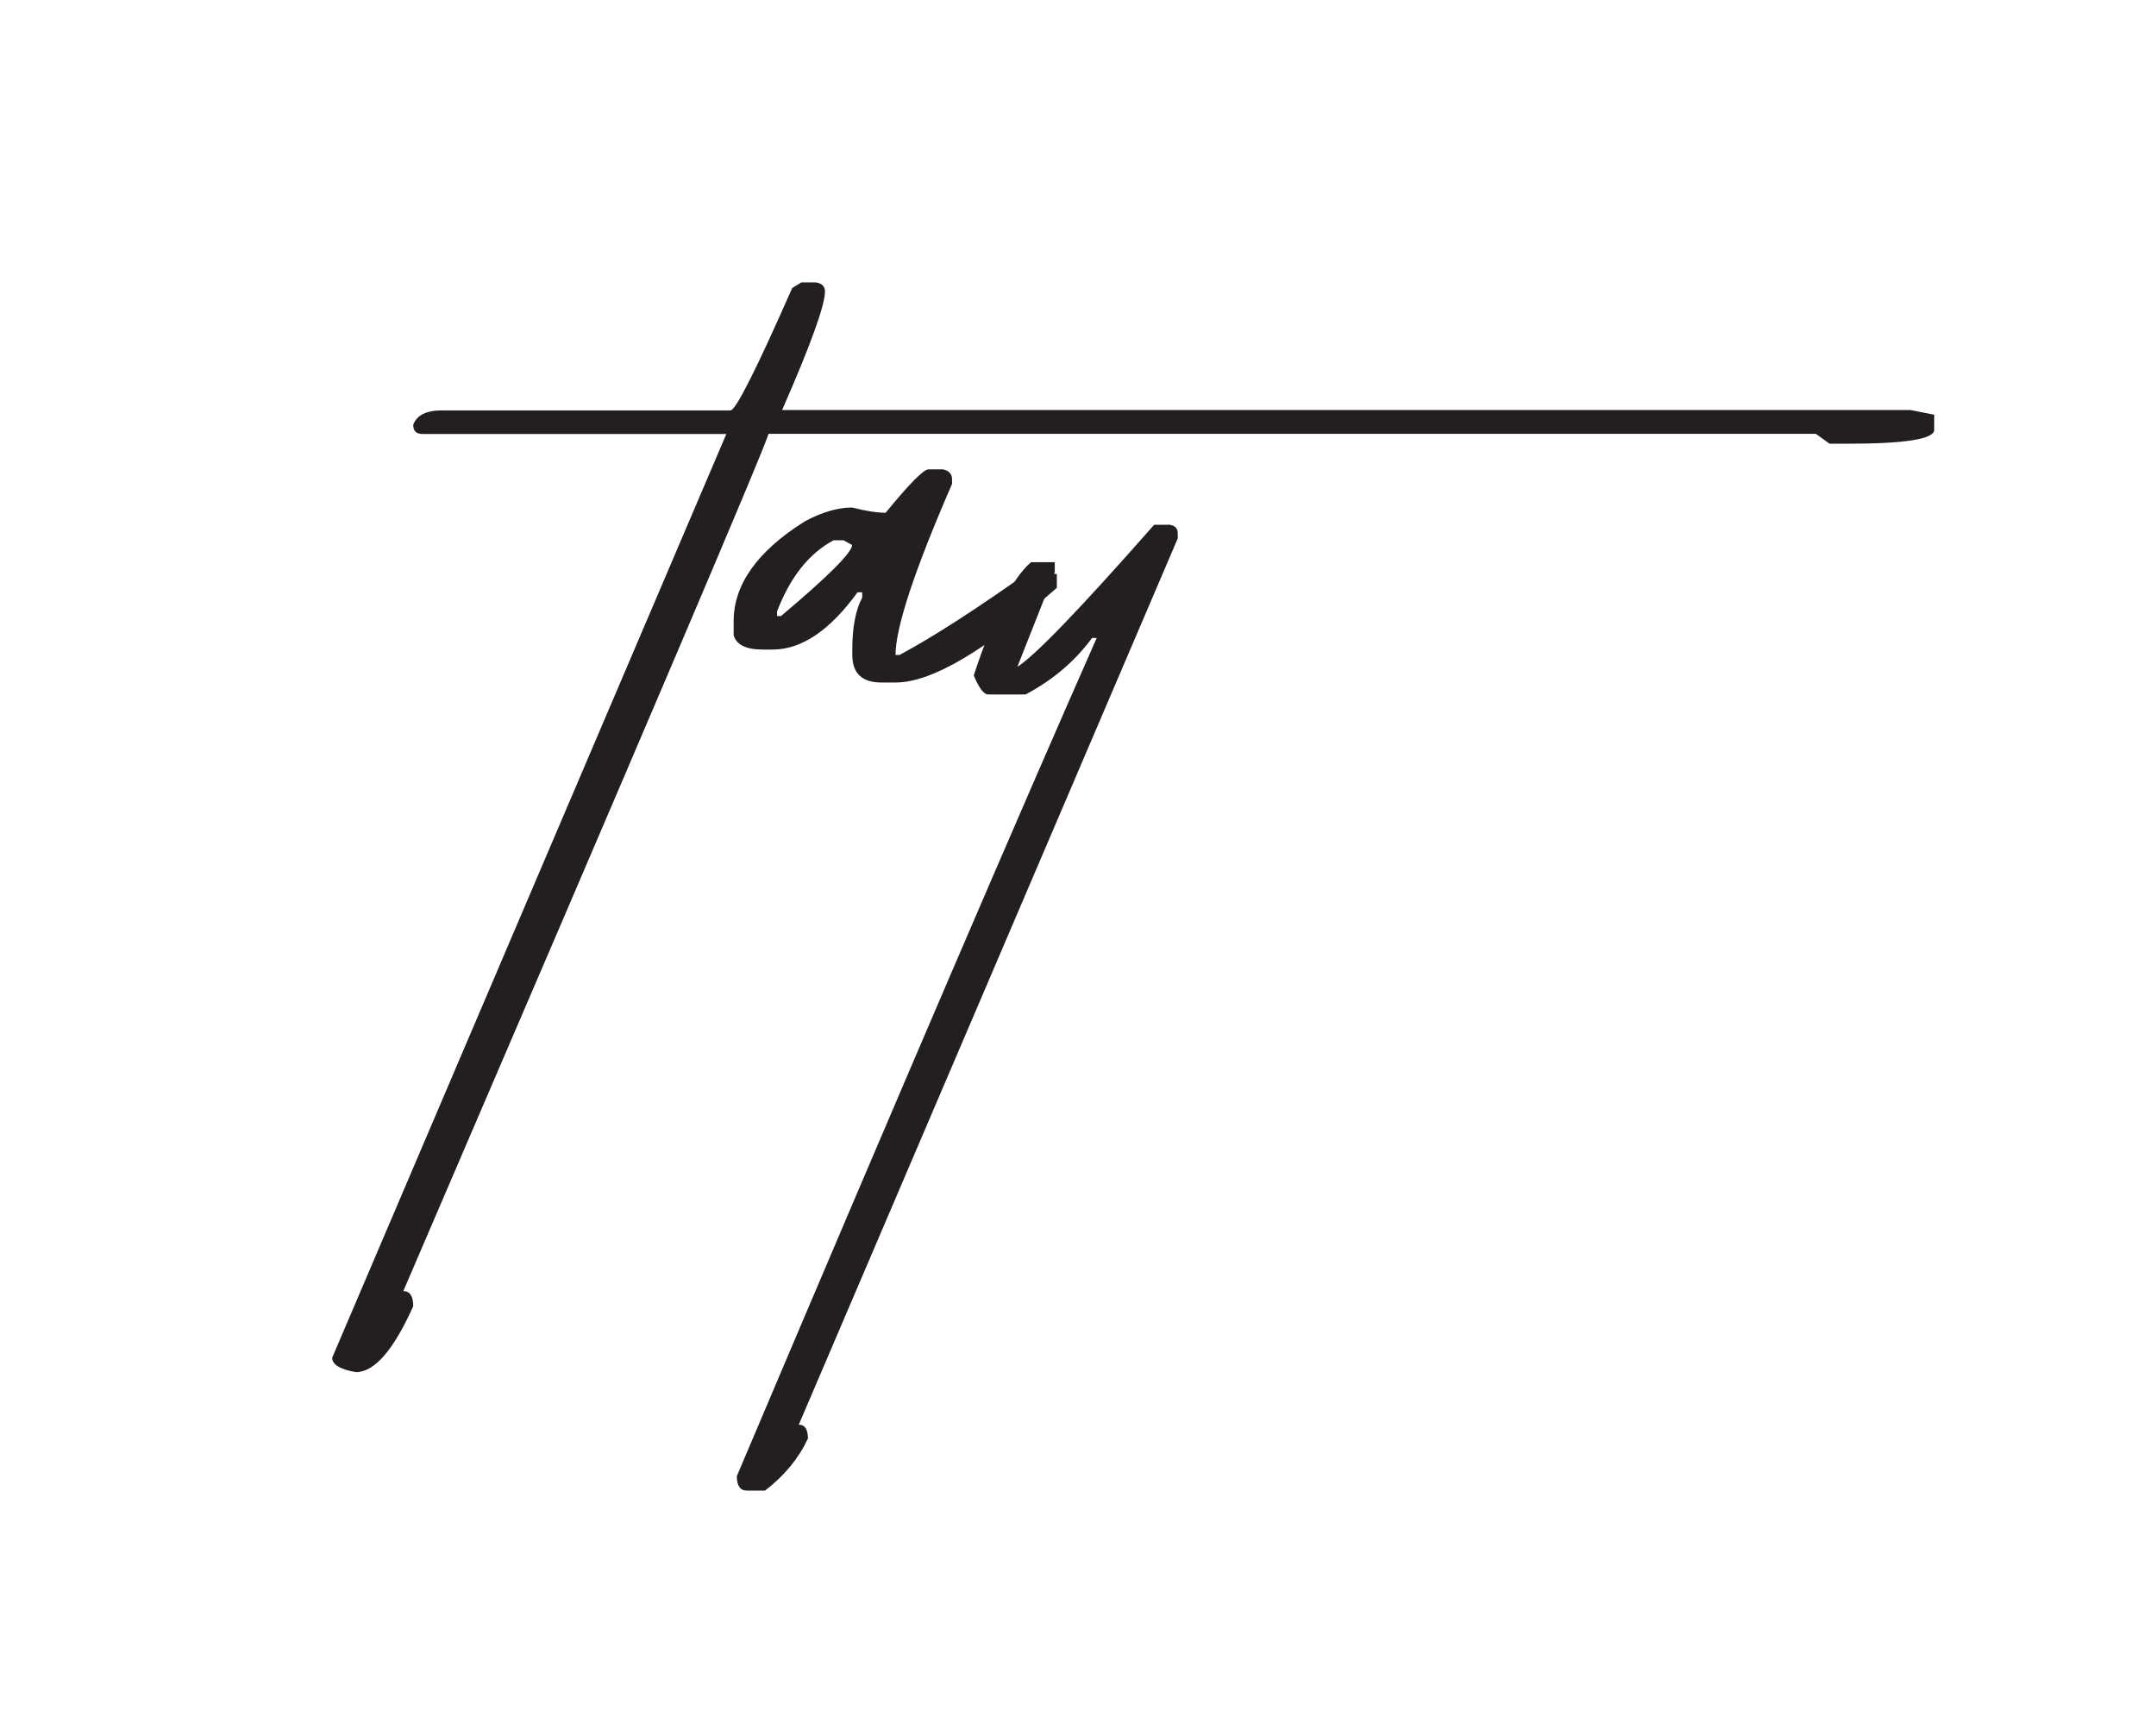 <?xml version="1.0" encoding="UTF-8"?>
<!DOCTYPE svg PUBLIC '-//W3C//DTD SVG 1.0//EN'
          'http://www.w3.org/TR/2001/REC-SVG-20010904/DTD/svg10.dtd'>
<svg height="92.4" viewBox="0 0 115.2 92.4" width="115.2" xmlns="http://www.w3.org/2000/svg" xmlns:xlink="http://www.w3.org/1999/xlink"
><g fill="#231f20"
  ><path d="M42.82,15.09h0.77c0.33,0.05,0.49,0.21,0.49,0.49c0,0.73-0.76,2.84-2.29,6.33h60.29l1.27,0.25v0.81 c0,0.49-1.54,0.74-4.61,0.74h-0.98l-0.74-0.53H41.06c0,0.3-6.5,15.57-19.51,45.81c0.35,0,0.53,0.27,0.53,0.81 c-1.05,2.34-2.07,3.52-3.06,3.52c-0.84-0.14-1.27-0.4-1.27-0.77l21.06-49.36H22.57c-0.33,0-0.49-0.16-0.49-0.49 c0.19-0.52,0.7-0.77,1.55-0.77h15.4c0.28,0,1.38-2.18,3.3-6.54L42.82,15.09z"
    /><path d="M49.61,25.08h0.77c0.33,0.07,0.49,0.25,0.49,0.53v0.25c-2.02,4.64-3.02,7.69-3.02,9.14h0.21 c1.83-0.98,4.21-2.52,7.14-4.61h0.25c0.28,0.19,0.62,0.28,1.02,0.28v0.74c-3.84,3.38-6.71,5.06-8.61,5.06h-0.77 c-1.03,0-1.55-0.49-1.55-1.48v-0.28c0-1.2,0.18-2.12,0.53-2.78v-0.28h-0.25c-1.48,2.04-2.99,3.06-4.54,3.06h-0.53 c-0.89,0-1.41-0.26-1.55-0.77V33.2c0-1.97,1.27-3.75,3.8-5.34c0.91-0.49,1.76-0.74,2.53-0.74c0.75,0.19,1.35,0.28,1.79,0.28 C48.59,25.85,49.35,25.08,49.61,25.08z M41.52,32.92h0.21c2.53-2.13,3.8-3.4,3.8-3.8l-0.46-0.25h-0.53 c-1.31,0.7-2.32,1.97-3.02,3.8V32.92z"
    /><path d="M62.4,28.03c0.35,0.02,0.53,0.18,0.53,0.46v0.28L42.68,76.13c0.33,0,0.49,0.25,0.49,0.74 c-0.49,1.05-1.25,1.98-2.29,2.78H39.9c-0.35,0-0.53-0.26-0.53-0.77c8.79-20.74,15.2-35.67,19.23-44.79h-0.25 c-0.91,1.24-2.1,2.25-3.55,3.02h-2c-0.23,0-0.49-0.34-0.77-1.02c1.05-3.19,2.07-5.2,3.06-6.05h1.27v0.53l-2,5.06 c0.91-0.56,3.35-3.09,7.31-7.59H62.4z"
  /></g
></svg
>
